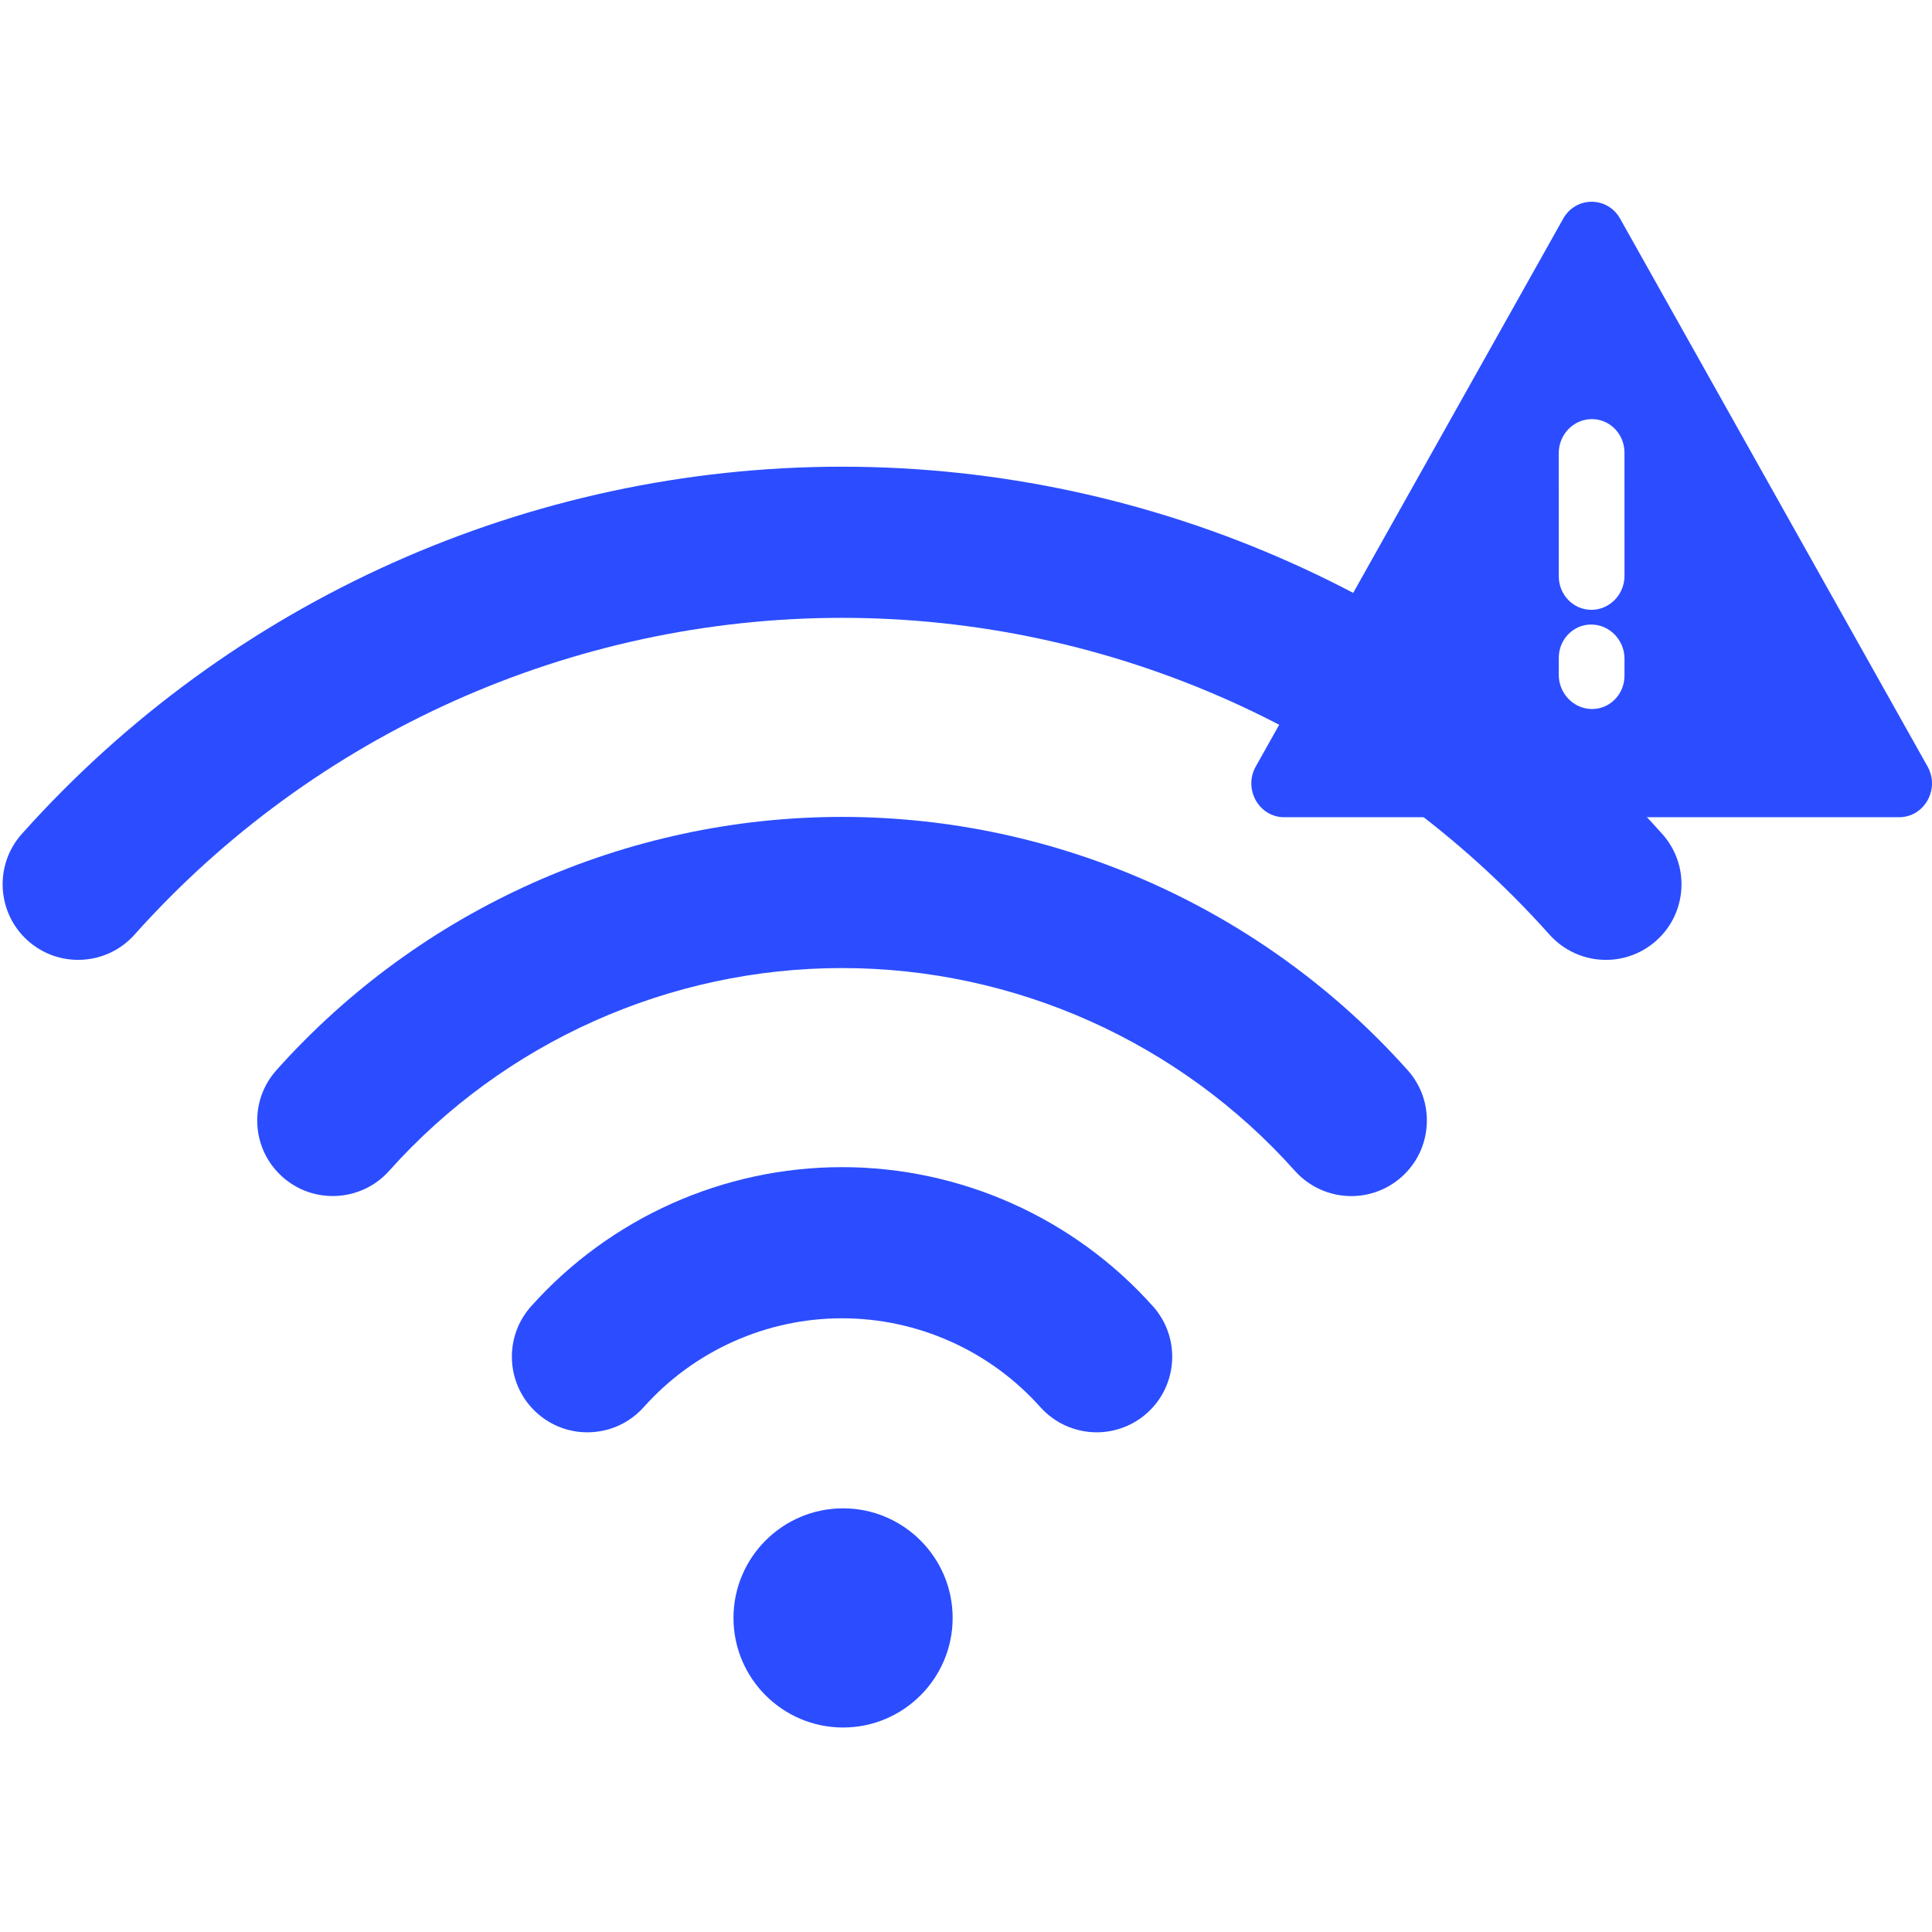 <svg width="50" height="50" viewBox="0 0 474 375" fill="none" xmlns="http://www.w3.org/2000/svg">
<path d="M282.885 271.011C263.489 249.297 235.682 236.849 206.588 236.849C177.495 236.849 149.687 249.297 130.291 271.005C123.479 278.63 124.14 290.375 131.765 297.188C135.463 300.49 140.218 302.156 145.161 301.875C150.104 301.594 154.646 299.406 157.948 295.714C170.312 281.87 188.041 273.932 206.588 273.932C225.135 273.932 242.864 281.87 255.229 295.714C258.745 299.646 263.786 301.906 269.062 301.906C273.625 301.906 278.005 300.229 281.411 297.193C289.036 290.38 289.698 278.636 282.885 271.011Z" fill="#2B4DFF"/>
<path d="M345.354 213.057C310.078 173.568 259.5 150.922 206.583 150.922C153.672 150.922 103.094 173.568 67.823 213.052C64.521 216.745 62.859 221.505 63.135 226.448C63.416 231.396 65.604 235.932 69.297 239.234C76.916 246.047 88.666 245.38 95.474 237.76C123.724 206.141 164.224 188.005 206.583 188.005C248.953 188.005 289.453 206.141 317.698 237.766C321.213 241.698 326.255 243.953 331.531 243.953C336.094 243.953 340.479 242.276 343.88 239.24C347.573 235.938 349.76 231.396 350.041 226.453C350.317 221.51 348.656 216.75 345.354 213.057Z" fill="#2B4DFF"/>
<path d="M206.838 320.558C192.015 320.558 179.953 332.615 179.953 347.443C179.953 362.266 192.015 374.328 206.838 374.328C221.666 374.328 233.724 362.266 233.724 347.443C233.724 332.615 221.666 320.558 206.838 320.558Z" fill="#2B4DFF"/>
<path d="M407.823 155.109C356.666 97.844 283.317 65 206.583 65C129.854 65 56.505 97.838 5.354 155.099C-1.459 162.724 -0.797 174.469 6.828 181.281C10.515 184.578 15.276 186.24 20.224 185.964C25.166 185.688 29.708 183.5 33.005 179.807C77.135 130.411 140.401 102.083 206.583 102.083C272.771 102.083 336.041 130.417 380.166 179.813C383.682 183.745 388.724 186.005 394.005 186C398.562 186 402.948 184.328 406.349 181.286C410.041 177.99 412.229 173.448 412.51 168.505C412.786 163.557 411.125 158.802 407.823 155.109Z" fill="#2B4DFF"/>
<path fill-rule="evenodd" clip-rule="evenodd" d="M383.516 4.148C386.619 -1.383 394.381 -1.383 397.484 4.148L472.908 138.555C476.011 144.084 472.132 151 465.923 151H315.077C308.868 151 304.989 144.084 308.092 138.555L383.516 4.148ZM390.499 100.116C386.046 100.154 382.435 96.471 382.433 91.889L382.423 61.694C382.423 57.11 386.032 53.365 390.486 53.325C394.939 53.288 398.55 56.971 398.552 61.553L398.561 91.748C398.563 96.332 394.954 100.077 390.499 100.116ZM382.425 116.015C382.414 120.598 386.015 124.373 390.468 124.449C394.921 124.526 398.54 120.872 398.552 116.291L398.561 112.16C398.573 107.579 394.971 103.802 390.518 103.726C386.065 103.649 382.446 107.303 382.435 111.884L382.425 116.015Z" fill="#2B4DFF"/>
</svg>

